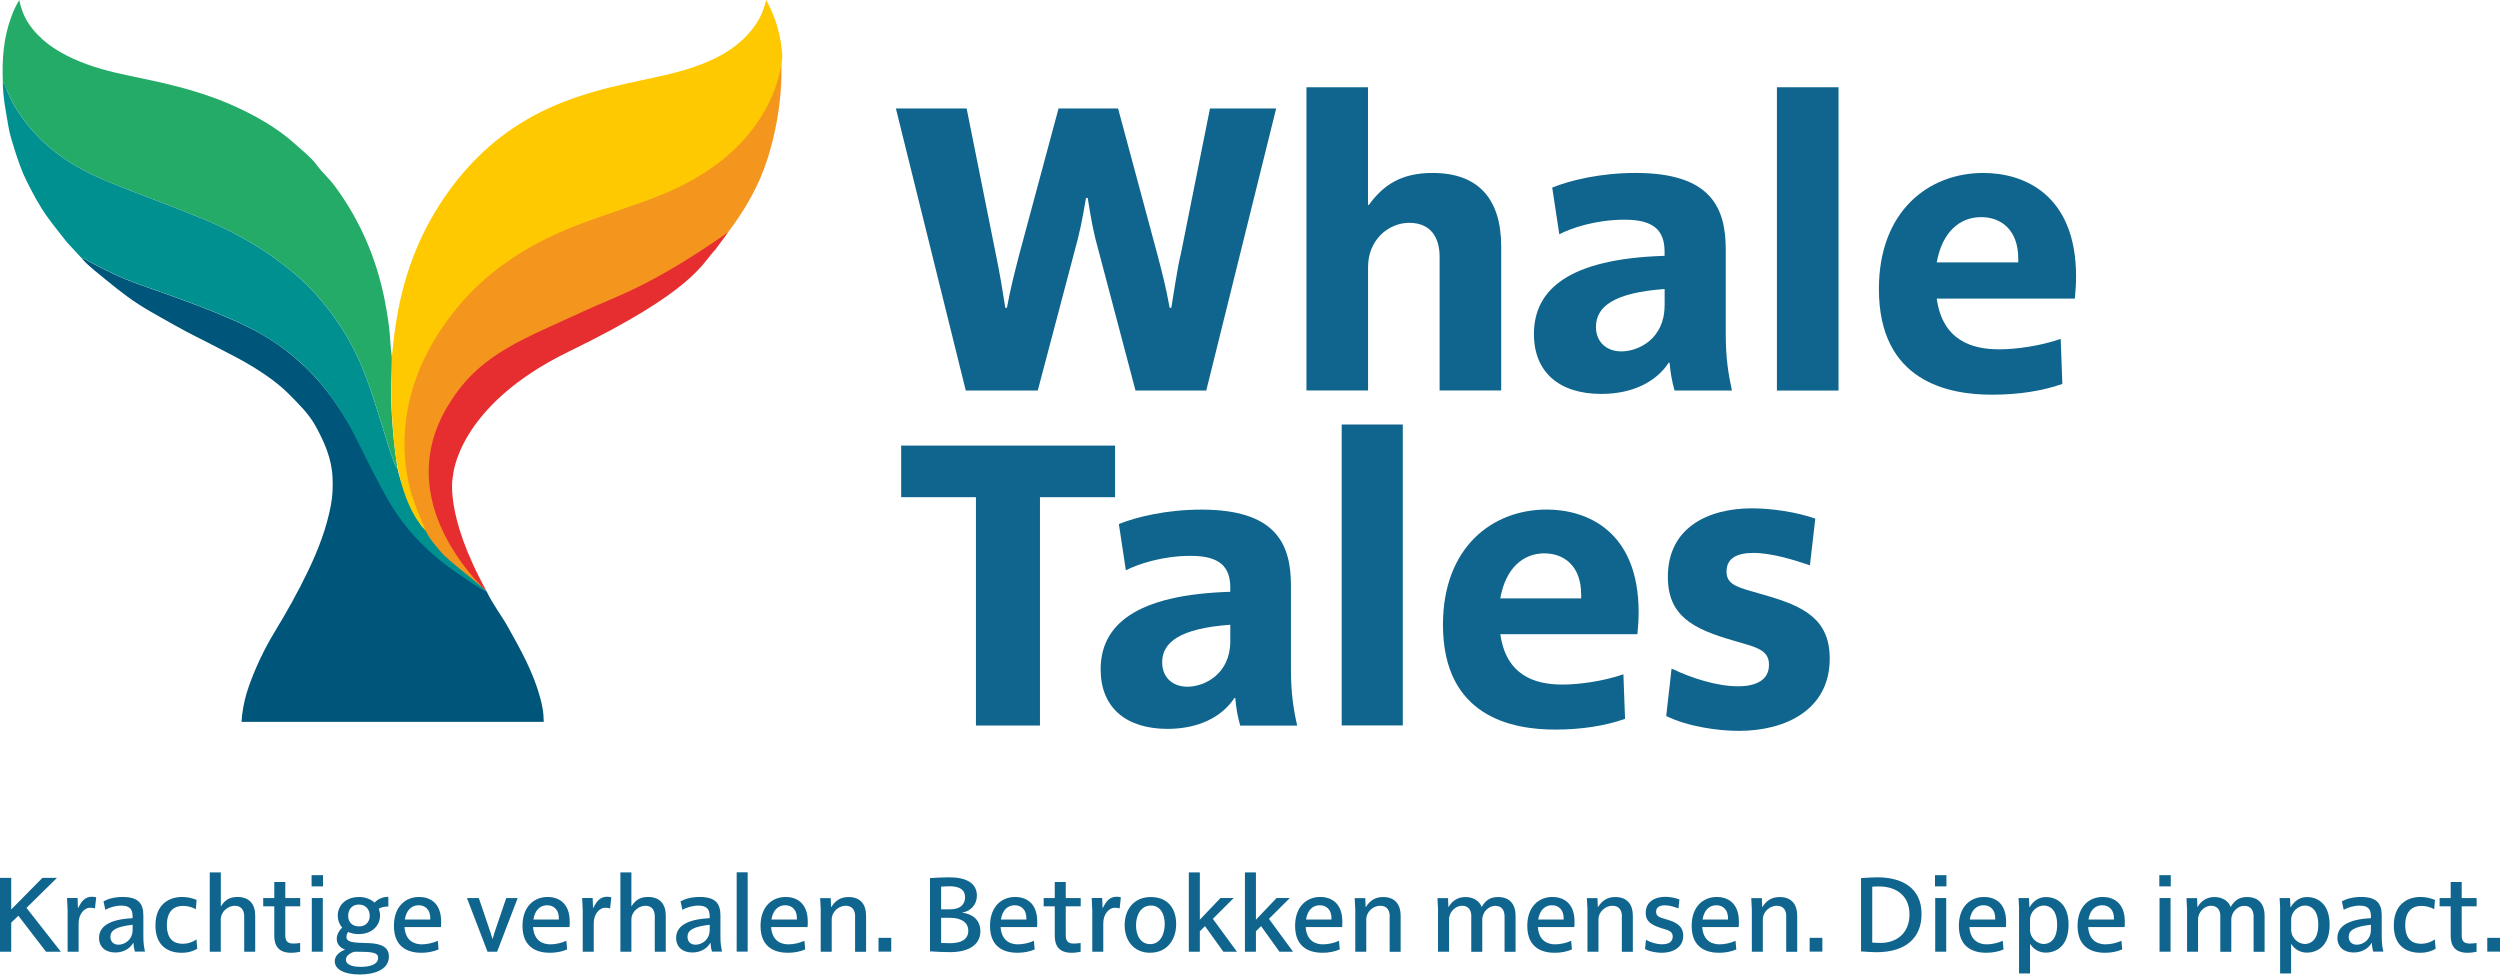 <?xml version="1.0" encoding="UTF-8"?> <svg xmlns="http://www.w3.org/2000/svg" id="Layer_2" viewBox="0 0 349.82 136.36"><defs><style> .cls-1 { fill: #f4951e; } .cls-2 { fill: #00567a; } .cls-3 { fill: #e62e30; } .cls-4 { fill: #00908f; } .cls-5 { fill: #25ab68; } .cls-6 { fill: #0f658d; } .cls-7 { fill: #fec900; } </style></defs><g id="Laag_1"><g><path class="cls-6" d="M151.96,27.7c-.52,3.14-.93,5.06-1.63,7.57l-5.12,19.38h-10.07l-9.78-39.47h9.9l4.07,20.32c.58,2.79.99,5.3,1.34,7.57h.23c.52-2.85,1.05-4.83,1.75-7.57l5.47-20.32h8.33l5.47,20.32c.81,3.09,1.16,4.42,1.75,7.57h.23c.23-1.34.87-5.76,1.34-7.57l4.07-20.32h9.26l-9.78,39.47h-9.9l-5.12-19.38c-.82-2.91-1.05-4.37-1.57-7.57h-.23Z"></path><path class="cls-6" d="M191.42,12.21v16.47h.12c1.98-2.74,4.48-4.48,8.91-4.48,6.34,0,9.61,3.55,9.61,10.3v20.14h-8.62v-18.74c0-2.33-.99-4.72-4.25-4.72-2.91,0-5.76,2.39-5.76,6.17v17.29h-8.62V12.21h8.62Z"></path><path class="cls-6" d="M217.21,26.24c2.45-.99,6.69-2.04,11.64-2.04,10.48,0,12.63,4.77,12.63,10.71v11.82c0,3.32.35,5.59.87,7.92h-8.03c-.35-1.22-.58-2.5-.7-3.9h-.12c-1.75,2.68-5.06,4.37-9.43,4.37-5.88,0-9.43-3.03-9.43-8.38,0-6.23,4.89-10.54,18.28-10.94v-.58c0-3.03-1.57-4.48-5.59-4.48s-7.45,1.16-9.14,2.04l-.99-6.52ZM232.93,42.77v-2.33c-7.16.52-9.61,2.5-9.61,5.3,0,2.15,1.51,3.43,3.55,3.43,2.45,0,6.05-1.8,6.05-6.4Z"></path><path class="cls-6" d="M257.26,12.21v42.44h-8.62V12.21h8.62Z"></path><path class="cls-6" d="M288.58,53.72c-2.79.99-6.17,1.51-9.84,1.51-6,0-15.83-1.75-15.83-14.79,0-10.94,6.99-16.24,14.61-16.24,5.76,0,12.98,3.08,12.98,14.49,0,.99-.06,1.98-.17,3.09h-19.33c.82,5.88,4.95,7.1,8.73,7.1,2.39,0,5.76-.47,8.62-1.46l.23,6.29ZM271,36.72h11.41v-.52c0-4.13-2.5-5.82-5.18-5.82-3.03,0-5.47,2.1-6.23,6.35Z"></path></g><g><path class="cls-6" d="M126.11,62.35h29.92v7.22h-10.51v31.95h-8.96v-31.95h-10.46v-7.22Z"></path><path class="cls-6" d="M156.55,73.33c2.43-.98,6.64-2.02,11.55-2.02,10.4,0,12.54,4.74,12.54,10.63v11.73c0,3.29.35,5.55.87,7.86h-7.97c-.35-1.21-.58-2.48-.69-3.87h-.12c-1.73,2.66-5.03,4.33-9.36,4.33-5.83,0-9.36-3-9.36-8.32,0-6.18,4.85-10.46,18.14-10.86v-.58c0-3-1.56-4.45-5.54-4.45s-7.39,1.16-9.07,2.02l-.98-6.47ZM172.15,89.73v-2.31c-7.11.52-9.53,2.48-9.53,5.26,0,2.14,1.5,3.41,3.52,3.41,2.43,0,6.01-1.79,6.01-6.35Z"></path><path class="cls-6" d="M196.29,59.4v42.11h-8.55v-42.11h8.55Z"></path><path class="cls-6" d="M227.38,100.59c-2.77.98-6.12,1.5-9.76,1.5-5.95,0-15.71-1.73-15.71-14.67,0-10.86,6.93-16.12,14.5-16.12,5.72,0,12.88,3.06,12.88,14.38,0,.98-.06,1.96-.17,3.06h-19.18c.81,5.83,4.91,7.05,8.67,7.05,2.37,0,5.72-.46,8.55-1.44l.23,6.24ZM209.93,83.73h11.32v-.52c0-4.1-2.48-5.78-5.14-5.78-3,0-5.43,2.08-6.18,6.3Z"></path><path class="cls-6" d="M233.9,93.55c2.89,1.39,6.41,2.48,9.3,2.48,2.71,0,4.33-.98,4.33-3,0-1.5-.87-2.2-3.06-2.83l-1.96-.58c-5.66-1.62-9.13-3.47-9.13-8.9,0-6.93,5.66-9.59,11.79-9.59,2.71,0,6.24.52,8.84,1.44l-.75,6.53c-2.08-.69-5.26-1.73-7.91-1.73-2.31,0-3.76.75-3.76,2.6,0,1.56,1.04,2.08,3.52,2.77l1.79.52c5.49,1.56,9.13,3.35,9.13,8.9,0,7.16-6.18,10.11-12.71,10.11-2.89,0-7.11-.58-10.17-2.08l.75-6.64Z"></path></g><g><path class="cls-6" d="M3.7,127.03l4.81,6.14h-2.07l-3.87-5.03-1,.96v4.07H0v-10.33h1.57v4.42l4.36-4.42h2.04l-4.26,4.19Z"></path><path class="cls-6" d="M10.86,125.66l.04,1.37h.05c.46-.93.94-1.55,1.93-1.55.15,0,.37.02.58.08l-.17,1.55c-.17-.06-.53-.09-.69-.09-.79,0-1.6.87-1.6,2.16v3.99h-1.54v-5.82l-.08-1.69h1.46Z"></path><path class="cls-6" d="M14.49,126.12c.59-.33,1.49-.61,2.68-.61,2.27,0,2.89.99,2.89,2.6v2.98c0,.87.09,1.46.23,2.07h-1.42c-.11-.38-.17-.76-.2-1.22h-.03c-.5.87-1.45,1.34-2.51,1.34-1.36,0-2.27-.76-2.27-2.04,0-1.54,1.34-2.6,4.69-2.76v-.27c0-.93-.35-1.49-1.57-1.49-.88,0-1.74.29-2.24.59l-.26-1.2ZM18.56,130.09v-.69c-2.33.26-3.11.78-3.11,1.69,0,.69.46,1.1,1.13,1.1.85,0,1.98-.66,1.98-2.1Z"></path><path class="cls-6" d="M27.6,132.76c-.47.27-1.13.56-2.18.56-2.04,0-3.67-1.08-3.67-3.82,0-2.98,1.92-3.99,3.75-3.99.76,0,1.42.18,2.01.41l-.11,1.31c-.41-.27-1.16-.47-1.8-.47-1.14,0-2.25.62-2.25,2.68s1.05,2.62,2.21,2.62c.78,0,1.51-.29,1.93-.61l.11,1.31Z"></path><path class="cls-6" d="M30.9,122.06v4.74h.03c.58-.93,1.28-1.29,2.3-1.29,1.72,0,2.48,1.08,2.48,2.59v5.07h-1.54v-4.95c0-.76-.32-1.48-1.33-1.48-.9,0-1.95.78-1.95,1.95v4.48h-1.54v-11.1h1.54Z"></path><path class="cls-6" d="M36.83,125.66h1.55v-2.24h1.54v2.24h2.09v1.16h-2.09v4.07c0,.78.32,1.14,1.11,1.14.29,0,.7-.03.97-.08v1.23c-.33.06-.75.14-1.26.14-1.75,0-2.36-.97-2.36-2.36v-4.14h-1.55v-1.16Z"></path><path class="cls-6" d="M45.2,122.46v1.57h-1.6v-1.57h1.6ZM45.17,125.66v7.51h-1.54v-7.51h1.54Z"></path><path class="cls-6" d="M50.19,125.51c.88,0,1.67.29,2.22.79.47-.52,1.16-.81,1.93-.81v1.36c-.47,0-.97.08-1.34.3.11.29.18.59.18.94,0,1.46-1.16,2.62-3,2.62-.56,0-1.05-.11-1.46-.3-.18.21-.24.49-.24.68,0,.79,1.01.82,2.82.87,1.25.03,3.12.17,3.12,1.87,0,1.98-2.27,2.53-4.08,2.53-2.32,0-3.5-.81-3.5-1.84,0-.67.5-1.28,1.42-1.63v-.03c-.62-.21-1.14-.72-1.14-1.49,0-.62.35-1.17.76-1.58-.41-.46-.62-1.04-.62-1.67,0-1.4,1.1-2.6,2.94-2.6ZM48.4,134.28c0,.58.62,1.01,2.07,1.01,1.2,0,2.44-.29,2.44-1.25,0-.79-.88-.87-3.29-.87-.65.17-1.22.58-1.22,1.11ZM51.73,128.11c0-.87-.58-1.54-1.52-1.54-1.02,0-1.49.76-1.49,1.58,0,.9.58,1.48,1.51,1.48,1,0,1.51-.68,1.51-1.52Z"></path><path class="cls-6" d="M61.37,132.85c-.67.3-1.52.47-2.41.47-1.46,0-3.84-.47-3.84-3.76,0-2.73,1.64-4.05,3.52-4.05,1.33,0,3.09.66,3.09,3.46,0,.23,0,.49-.03.75h-5.1c.14,2.01,1.46,2.42,2.42,2.42.7,0,1.58-.18,2.24-.5l.11,1.22ZM56.65,128.67h3.56c.06-1.45-.78-2-1.64-2-.96,0-1.72.67-1.92,2Z"></path><path class="cls-6" d="M68.39,129.76c.23.67.41,1.19.5,1.58h.06c.11-.41.29-1.04.49-1.58l1.4-4.1h1.6l-2.88,7.51h-1.34l-2.88-7.51h1.66l1.39,4.1Z"></path><path class="cls-6" d="M79.36,132.85c-.67.3-1.52.47-2.41.47-1.46,0-3.84-.47-3.84-3.76,0-2.73,1.64-4.05,3.52-4.05,1.32,0,3.09.66,3.09,3.46,0,.23,0,.49-.03.75h-5.1c.14,2.01,1.46,2.42,2.42,2.42.7,0,1.58-.18,2.24-.5l.11,1.22ZM74.64,128.67h3.56c.06-1.45-.78-2-1.64-2-.96,0-1.72.67-1.92,2Z"></path><path class="cls-6" d="M82.93,125.66l.05,1.37h.05c.46-.93.94-1.55,1.93-1.55.15,0,.37.02.58.08l-.17,1.55c-.17-.06-.53-.09-.69-.09-.79,0-1.6.87-1.6,2.16v3.99h-1.54v-5.82l-.08-1.69h1.46Z"></path><path class="cls-6" d="M88.35,122.06v4.74h.03c.58-.93,1.28-1.29,2.3-1.29,1.72,0,2.48,1.08,2.48,2.59v5.07h-1.54v-4.95c0-.76-.32-1.48-1.32-1.48-.9,0-1.95.78-1.95,1.95v4.48h-1.54v-11.1h1.54Z"></path><path class="cls-6" d="M95.24,126.12c.59-.33,1.49-.61,2.68-.61,2.27,0,2.89.99,2.89,2.6v2.98c0,.87.09,1.46.23,2.07h-1.42c-.11-.38-.17-.76-.2-1.22h-.03c-.5.87-1.45,1.34-2.51,1.34-1.36,0-2.27-.76-2.27-2.04,0-1.54,1.34-2.6,4.69-2.76v-.27c0-.93-.35-1.49-1.57-1.49-.88,0-1.74.29-2.24.59l-.26-1.2ZM99.31,130.09v-.69c-2.33.26-3.11.78-3.11,1.69,0,.69.46,1.1,1.13,1.1.85,0,1.98-.66,1.98-2.1Z"></path><path class="cls-6" d="M104.62,122.06v11.1h-1.54v-11.1h1.54Z"></path><path class="cls-6" d="M112.67,132.85c-.67.3-1.52.47-2.41.47-1.46,0-3.84-.47-3.84-3.76,0-2.73,1.64-4.05,3.52-4.05,1.32,0,3.09.66,3.09,3.46,0,.23,0,.49-.03.75h-5.1c.14,2.01,1.46,2.42,2.42,2.42.7,0,1.58-.18,2.24-.5l.11,1.22ZM107.95,128.67h3.56c.06-1.45-.78-2-1.64-2-.96,0-1.72.67-1.92,2Z"></path><path class="cls-6" d="M119.66,128.22c0-.76-.32-1.48-1.33-1.48-.9,0-1.95.75-1.95,1.95v4.48h-1.54v-5.92l-.08-1.58h1.48l.05,1.25h.03c.61-.97,1.37-1.4,2.42-1.4,1.69,0,2.45,1.08,2.45,2.59v5.07h-1.54v-4.95Z"></path><path class="cls-6" d="M124.71,131.23v1.93h-1.78v-1.93h1.78Z"></path><path class="cls-6" d="M130.12,122.87c.84-.05,1.78-.11,2.7-.11,2.34,0,3.87.79,3.87,2.54,0,1.4-.99,2.22-2.01,2.39v.03c1.1.12,2.5.78,2.5,2.6s-1.55,2.91-4.22,2.91c-.94,0-1.9-.05-2.83-.11v-10.26ZM131.69,127.24h1.28c1.46,0,2.07-.75,2.07-1.69,0-1.05-.75-1.54-2.21-1.54-.3,0-.67.02-1.14.05v3.18ZM132.98,128.43h-1.29v3.52c.53.01.99.03,1.26.03,1.54,0,2.54-.53,2.54-1.74,0-1.28-1.16-1.81-2.51-1.81Z"></path><path class="cls-6" d="M144.78,132.85c-.67.3-1.52.47-2.41.47-1.46,0-3.84-.47-3.84-3.76,0-2.73,1.64-4.05,3.52-4.05,1.32,0,3.09.66,3.09,3.46,0,.23,0,.49-.03.75h-5.1c.14,2.01,1.46,2.42,2.42,2.42.7,0,1.58-.18,2.24-.5l.11,1.22ZM140.06,128.67h3.56c.06-1.45-.78-2-1.64-2-.96,0-1.72.67-1.92,2Z"></path><path class="cls-6" d="M146.04,125.66h1.55v-2.24h1.54v2.24h2.09v1.16h-2.09v4.07c0,.78.32,1.14,1.11,1.14.29,0,.7-.03.97-.08v1.23c-.33.06-.75.14-1.26.14-1.75,0-2.36-.97-2.36-2.36v-4.14h-1.55v-1.16Z"></path><path class="cls-6" d="M154.23,125.66l.05,1.37h.05c.46-.93.94-1.55,1.93-1.55.15,0,.37.02.58.08l-.17,1.55c-.17-.06-.53-.09-.69-.09-.79,0-1.6.87-1.6,2.16v3.99h-1.54v-5.82l-.08-1.69h1.46Z"></path><path class="cls-6" d="M160.96,133.32c-2.31,0-3.59-1.69-3.59-3.87s1.29-3.93,3.65-3.93,3.56,1.57,3.56,3.79c0,2.09-1.2,4-3.62,4ZM161.05,126.71c-1.34,0-2.09,1.25-2.09,2.77s.72,2.63,1.98,2.63c1.39,0,2.04-1.37,2.04-2.8,0-1.54-.7-2.6-1.93-2.6Z"></path><path class="cls-6" d="M172.63,125.66l-2.92,2.91,3.37,4.6h-1.9l-2.57-3.58-.72.72v2.86h-1.54v-11.1h1.54v6.62l2.89-3.03h1.86Z"></path><path class="cls-6" d="M180.48,125.66l-2.92,2.91,3.37,4.6h-1.9l-2.57-3.58-.72.72v2.86h-1.54v-11.1h1.54v6.62l2.89-3.03h1.86Z"></path><path class="cls-6" d="M187.47,132.85c-.67.3-1.52.47-2.41.47-1.46,0-3.84-.47-3.84-3.76,0-2.73,1.64-4.05,3.52-4.05,1.32,0,3.09.66,3.09,3.46,0,.23,0,.49-.03.75h-5.1c.14,2.01,1.46,2.42,2.42,2.42.7,0,1.58-.18,2.24-.5l.11,1.22ZM182.75,128.67h3.56c.06-1.45-.78-2-1.64-2-.96,0-1.72.67-1.92,2Z"></path><path class="cls-6" d="M194.46,128.22c0-.76-.32-1.48-1.33-1.48-.9,0-1.95.75-1.95,1.95v4.48h-1.54v-5.92l-.08-1.58h1.48l.05,1.25h.03c.61-.97,1.37-1.4,2.42-1.4,1.69,0,2.45,1.08,2.45,2.59v5.07h-1.54v-4.95Z"></path><path class="cls-6" d="M205.88,128.22c0-.76-.32-1.48-1.31-1.48-.84,0-1.81.79-1.81,1.95v4.48h-1.54v-5.92l-.08-1.58h1.48l.05,1.25h.03c.47-.84,1.26-1.4,2.36-1.4s1.96.56,2.25,1.37h.03c.55-.93,1.2-1.37,2.28-1.37,1.71,0,2.45,1.11,2.45,2.59v5.07h-1.54v-4.95c0-.76-.32-1.48-1.31-1.48-.84,0-1.81.79-1.81,1.95v4.48h-1.54v-4.95Z"></path><path class="cls-6" d="M219.96,132.85c-.67.3-1.52.47-2.41.47-1.46,0-3.84-.47-3.84-3.76,0-2.73,1.64-4.05,3.52-4.05,1.32,0,3.09.66,3.09,3.46,0,.23,0,.49-.03.75h-5.1c.14,2.01,1.46,2.42,2.42,2.42.7,0,1.58-.18,2.24-.5l.11,1.22ZM215.24,128.67h3.56c.06-1.45-.78-2-1.64-2-.96,0-1.72.67-1.92,2Z"></path><path class="cls-6" d="M226.95,128.22c0-.76-.32-1.48-1.33-1.48-.9,0-1.95.75-1.95,1.95v4.48h-1.54v-5.92l-.08-1.58h1.48l.05,1.25h.03c.61-.97,1.37-1.4,2.42-1.4,1.69,0,2.45,1.08,2.45,2.59v5.07h-1.54v-4.95Z"></path><path class="cls-6" d="M230.31,131.51c.64.35,1.45.62,2.27.62.76,0,1.48-.24,1.48-1.07,0-.52-.29-.79-.99-1l-.55-.17c-1.65-.5-2.24-1.07-2.24-2.15,0-1.6,1.33-2.25,2.73-2.25.62,0,1.43.14,1.99.37l-.14,1.26c-.53-.21-1.22-.44-1.9-.44s-1.23.24-1.23.9c0,.58.43.78,1.13.97l.46.14c1.34.4,2.21.96,2.21,2.24,0,1.66-1.45,2.39-3,2.39-.67,0-1.66-.14-2.35-.53l.14-1.28Z"></path><path class="cls-6" d="M242.96,132.85c-.67.3-1.52.47-2.41.47-1.46,0-3.84-.47-3.84-3.76,0-2.73,1.64-4.05,3.52-4.05,1.32,0,3.09.66,3.09,3.46,0,.23,0,.49-.03.75h-5.1c.14,2.01,1.46,2.42,2.42,2.42.7,0,1.58-.18,2.24-.5l.11,1.22ZM238.24,128.67h3.56c.06-1.45-.78-2-1.64-2-.96,0-1.72.67-1.92,2Z"></path><path class="cls-6" d="M249.95,128.22c0-.76-.32-1.48-1.33-1.48-.9,0-1.95.75-1.95,1.95v4.48h-1.54v-5.92l-.08-1.58h1.48l.05,1.25h.03c.61-.97,1.37-1.4,2.42-1.4,1.69,0,2.45,1.08,2.45,2.59v5.07h-1.54v-4.95Z"></path><path class="cls-6" d="M255,131.23v1.93h-1.78v-1.93h1.78Z"></path><path class="cls-6" d="M260.41,122.87c.78-.05,1.63-.11,2.27-.11,3.38,0,6.2,1.4,6.2,5.15,0,3.29-2.18,5.33-6.29,5.33-.66,0-1.42-.06-2.18-.11v-10.26ZM261.98,131.89c.49.05.82.05,1.17.05,2.24,0,4.04-1.36,4.04-3.99,0-2.86-2.16-3.91-4.22-3.91-.3,0-.67,0-.99.03v7.83Z"></path><path class="cls-6" d="M272.36,122.46v1.57h-1.6v-1.57h1.6ZM272.33,125.66v7.51h-1.54v-7.51h1.54Z"></path><path class="cls-6" d="M280.35,132.85c-.67.3-1.52.47-2.41.47-1.46,0-3.84-.47-3.84-3.76,0-2.73,1.64-4.05,3.52-4.05,1.33,0,3.09.66,3.09,3.46,0,.23,0,.49-.03.75h-5.1c.14,2.01,1.46,2.42,2.42,2.42.7,0,1.58-.18,2.24-.5l.11,1.22ZM275.63,128.67h3.56c.06-1.45-.78-2-1.64-2-.96,0-1.72.67-1.92,2Z"></path><path class="cls-6" d="M282.53,127.09l-.08-1.43h1.46l.06,1.29h.03c.52-.9,1.31-1.43,2.3-1.43,1.1,0,3.15.61,3.15,3.88s-2.06,3.9-3.17,3.9c-.97,0-1.75-.49-2.19-1.2h-.03v4.11h-1.54v-9.12ZM284.06,128.7v1.4c0,1.17,1,1.99,1.92,1.99.72,0,1.87-.47,1.87-2.7s-1.16-2.68-1.87-2.68c-.9,0-1.92.82-1.92,1.98Z"></path><path class="cls-6" d="M296.96,132.85c-.67.3-1.52.47-2.41.47-1.46,0-3.84-.47-3.84-3.76,0-2.73,1.64-4.05,3.52-4.05,1.33,0,3.09.66,3.09,3.46,0,.23,0,.49-.03.75h-5.1c.14,2.01,1.46,2.42,2.42,2.42.7,0,1.58-.18,2.24-.5l.11,1.22ZM292.24,128.67h3.56c.06-1.45-.78-2-1.64-2-.96,0-1.72.67-1.92,2Z"></path><path class="cls-6" d="M303.75,122.46v1.57h-1.6v-1.57h1.6ZM303.72,125.66v7.51h-1.54v-7.51h1.54Z"></path><path class="cls-6" d="M310.69,128.22c0-.76-.32-1.48-1.31-1.48-.84,0-1.81.79-1.81,1.95v4.48h-1.54v-5.92l-.08-1.58h1.48l.05,1.25h.03c.47-.84,1.26-1.4,2.36-1.4s1.96.56,2.25,1.37h.03c.55-.93,1.2-1.37,2.28-1.37,1.71,0,2.45,1.11,2.45,2.59v5.07h-1.54v-4.95c0-.76-.32-1.48-1.31-1.48-.84,0-1.81.79-1.81,1.95v4.48h-1.54v-4.95Z"></path><path class="cls-6" d="M319.06,127.09l-.08-1.43h1.46l.06,1.29h.03c.52-.9,1.31-1.43,2.3-1.43,1.1,0,3.15.61,3.15,3.88s-2.06,3.9-3.17,3.9c-.97,0-1.75-.49-2.19-1.2h-.03v4.11h-1.54v-9.12ZM320.6,128.7v1.4c0,1.17,1,1.99,1.92,1.99.72,0,1.87-.47,1.87-2.7s-1.16-2.68-1.87-2.68c-.9,0-1.92.82-1.92,1.98Z"></path><path class="cls-6" d="M327.7,126.12c.59-.33,1.49-.61,2.68-.61,2.27,0,2.89.99,2.89,2.6v2.98c0,.87.09,1.46.23,2.07h-1.42c-.11-.38-.17-.76-.2-1.22h-.03c-.5.87-1.45,1.34-2.51,1.34-1.36,0-2.27-.76-2.27-2.04,0-1.54,1.34-2.6,4.69-2.76v-.27c0-.93-.35-1.49-1.57-1.49-.88,0-1.74.29-2.24.59l-.26-1.2ZM331.76,130.09v-.69c-2.33.26-3.11.78-3.11,1.69,0,.69.46,1.1,1.13,1.1.85,0,1.98-.66,1.98-2.1Z"></path><path class="cls-6" d="M340.81,132.76c-.47.27-1.13.56-2.18.56-2.04,0-3.67-1.08-3.67-3.82,0-2.98,1.92-3.99,3.75-3.99.76,0,1.42.18,2.01.41l-.11,1.31c-.41-.27-1.16-.47-1.8-.47-1.14,0-2.25.62-2.25,2.68s1.05,2.62,2.21,2.62c.78,0,1.51-.29,1.93-.61l.11,1.31Z"></path><path class="cls-6" d="M341.37,125.66h1.55v-2.24h1.54v2.24h2.09v1.16h-2.09v4.07c0,.78.32,1.14,1.11,1.14.29,0,.7-.03.97-.08v1.23c-.33.06-.75.14-1.26.14-1.75,0-2.36-.97-2.36-2.36v-4.14h-1.55v-1.16Z"></path><path class="cls-6" d="M349.82,131.23v1.93h-1.78v-1.93h1.78Z"></path></g><path class="cls-5" d="M54.83,49.95c.01,2.29-.17,4.58-.07,6.88.12,2.78.4,5.85.84,8.6-.08,0-.18-.02-.28-.3-.23-.64-.51-1.26-.71-1.91-1.1-3.45-2.09-6.93-3.34-10.33-1.66-4.5-4.11-8.52-7.37-12.04-1.29-1.4-2.72-2.65-4.22-3.81-3.62-2.8-7.62-4.94-11.85-6.65-4.03-1.63-8.12-3.12-12.15-4.74-4.32-1.73-8.29-4-11.34-7.62-1.35-1.6-2.52-3.3-3.3-5.26-.18-.45-.27-.33-.64-1.34-.14-3.13.1-6.2,1.21-9.16.28-.75.6-1.47,1.08-2.25.27,1.25.69,2.33,1.33,3.29,1.52,2.26,3.69,3.73,6.11,4.85,2.62,1.22,5.41,1.91,8.22,2.49,4.73.97,9.43,2.01,13.88,3.95,3.33,1.46,6.5,3.21,9.2,5.67.98.9,2.06,1.7,2.88,2.81.75,1.03,1.74,1.88,2.51,2.92,3.59,4.84,5.89,10.24,7.04,16.14.37,1.92.67,3.86.77,5.82.04.65.1,1.12.2,1.99Z"></path><path class="cls-1" d="M59.29,74.14c.51,1.18,1.37,2.11,2.18,3.08,1.01,1.2,2.15,2.28,3.25,3.39,0,0,.04.03.04.03.07.06.14.13.22.19.13.09.27.18.4.28.79.62,1.59,1.23,2.52,1.63-.27-.53-.55-1.05-.81-1.58-1.69-3.43-3.21-6.92-3.81-10.74-.64-4.13.42-7.84,2.76-11.23,1.64-2.38,3.64-4.42,6.11-5.95,1.51-.93,2.93-2,4.57-2.73,1.29-.58,2.52-1.3,3.79-1.92,4.18-2.06,8.29-4.25,12.07-7.01,1.08-.79,2.09-1.65,3.09-2.52,3.82-3.3,7.03-7.13,9.47-11.57,1.81-3.28,2.88-6.82,3.55-10.48.52-2.84.76-5.72.62-8.62-.13.1-.11.26-.13.4-.26,1.58-.66,3.11-1.31,4.59-2.36,5.38-6.38,9.14-11.42,11.93-3.01,1.67-6.24,2.8-9.48,3.91-3.65,1.25-7.31,2.47-10.77,4.19-4.92,2.45-9.24,5.67-12.69,9.98-2.34,2.91-4.25,6.09-5.51,9.62-1.28,3.59-1.79,7.29-1.52,11.11.21,2.91.84,5.69,2.08,8.33l.77,1.67"></path><path class="cls-3" d="M101.84,32.54c-10.98,7.64-15.33,8.77-20.27,11.06-8.12,3.76-14.08,5.82-18.25,12.17-.87,1.32-2.5,3.86-3.1,7.45-1.72,10.19,6.6,18.32,7.89,19.54-6.1-11.01-4.72-16.19-4.72-16.19,0,0,.52-9.76,16.25-17.4,17.53-8.52,18.51-12.22,20.48-14.27l1.73-2.36Z"></path><path class="cls-2" d="M68.1,82.76c.83,1.77,2.04,3.31,2.99,5,1.79,3.19,3.57,6.38,4.52,9.96.21.78.37,1.57.44,2.4h0s0,.16,0,.16c.01.17.03.35.03.53,0,0,0,0,0,0v.2s-42.28,0-42.28,0l.04-.51c0-.07,0-.15.01-.23,0-.06.02-.11.02-.17v-.13s.02,0,.02,0c.17-1.39.5-2.74.97-4.05.93-2.6,2.12-5.1,3.55-7.46,1.68-2.77,3.26-5.58,4.66-8.49,1.43-2.97,2.62-6.03,3.23-9.28.24-1.28.3-2.59.23-3.92-.13-2.65-1.15-4.94-2.4-7.2-.94-1.69-2.29-2.99-3.61-4.33-1.48-1.51-3.21-2.72-4.99-3.83-1.63-1.02-3.38-1.87-5.09-2.77-1.99-1.05-4.03-2.01-5.98-3.12-2.26-1.29-4.59-2.49-6.68-4.05-.95-.71-1.9-1.44-2.81-2.2-1.18-.98-2.42-1.88-3.45-3.02.33-.12.54.13.78.26,2.32,1.27,4.7,2.42,7.19,3.3,4.71,1.67,9.43,3.28,13.98,5.36,2.78,1.27,5.8,2.95,9.04,5.99,3.3,3.1,5.2,6.23,7.16,9.49,2.77,4.64,2.71,5.85,4.59,9.03,1.77,3,4.85,7.04,10.5,10.92,1.11.72,2.22,1.45,3.33,2.17Z"></path><g><polygon class="cls-4" points="59.29 73.9 59.29 73.9 59.29 73.9 59.29 73.9"></polygon><path class="cls-4" d="M61.69,77.23c-.81-.97-1.66-1.91-2.18-3.08-.12-.14-.22-.24-.22-.24h0s0,0,0,0c-.13-.06-.34-.35-.46-.55-.84-1.46-1.6-2.95-2.17-4.55-.43-1.21-.82-2.09-1.07-3.38-.08,0-.18-.02-.28-.3-.23-.64-.51-1.26-.71-1.91-1.1-3.45-2.09-6.93-3.34-10.33-1.66-4.5-4.11-8.52-7.37-12.04-1.29-1.4-2.72-2.65-4.22-3.81-3.62-2.8-7.62-4.94-11.85-6.65-4.03-1.63-8.12-3.12-12.15-4.74-4.32-1.73-8.29-4-11.34-7.62-1.35-1.6-2.52-3.3-3.3-5.26-.18-.45-.06-.17-.64-1.34.01,2.16.45,4.27.81,6.38.19,1.08.53,2.13.86,3.18.48,1.5.98,2.98,1.69,4.39.87,1.73,1.77,3.45,2.92,5.03.87,1.2,1.8,2.35,2.72,3.51l2.13,2.31c.33-.12.54.13.78.26,2.32,1.27,4.7,2.42,7.19,3.3,4.71,1.67,9.43,3.28,13.98,5.36,3.33,1.52,6.37,3.48,9.04,5.99,3.04,2.87,5.34,6.28,7.22,9.99,1.51,2.98,2.94,6,4.62,8.9,2.43,4.2,5.73,7.54,9.73,10.23.25.17,3.65,2.59,4.02,2.49-1.1-1.11-5.41-4.32-6.41-5.52Z"></path></g><path class="cls-7" d="M54.83,49.95c.2-2.13.46-4.25.85-6.36,1.26-6.74,3.91-12.85,8.18-18.25,3.77-4.77,8.44-8.36,14.06-10.7,3.21-1.34,6.55-2.25,9.94-3,3.54-.78,7.13-1.39,10.53-2.74,2.72-1.08,5.16-2.57,6.97-4.94.93-1.22,1.43-2.31,1.85-3.96.57,1.03,1.21,2.41,1.66,4.1.33,1.23.49,2.35.57,3.29.03.31.03.66-.01,1.05-.01.13-.03.25-.06.36,0,0-.33,2.36-1.31,4.59-2.36,5.38-6.38,9.14-11.42,11.93-3.01,1.67-6.24,2.8-9.48,3.91-3.65,1.25-7.31,2.47-10.77,4.19-4.92,2.45-9.24,5.67-12.69,9.98-2.34,2.91-4.25,6.09-5.51,9.62-.59,1.65-1.01,3.32-1.27,5.01-.44,2.84-.32,5.09-.24,6.1.02.28.23,2.79.89,4.96.3.97.84,2.41,1.14,3.12.04.1.09.22.09.22.32.77.6,1.41.81,1.86-.18-.19-.44-.47-.72-.83-.47-.59-1.46-1.94-2.38-4.7-.36-1.06-.64-2.16-.93-3.66-.17-.92-.58-3.6-.79-8.29-.1-2.3.08-4.59.07-6.88Z"></path></g></svg> 